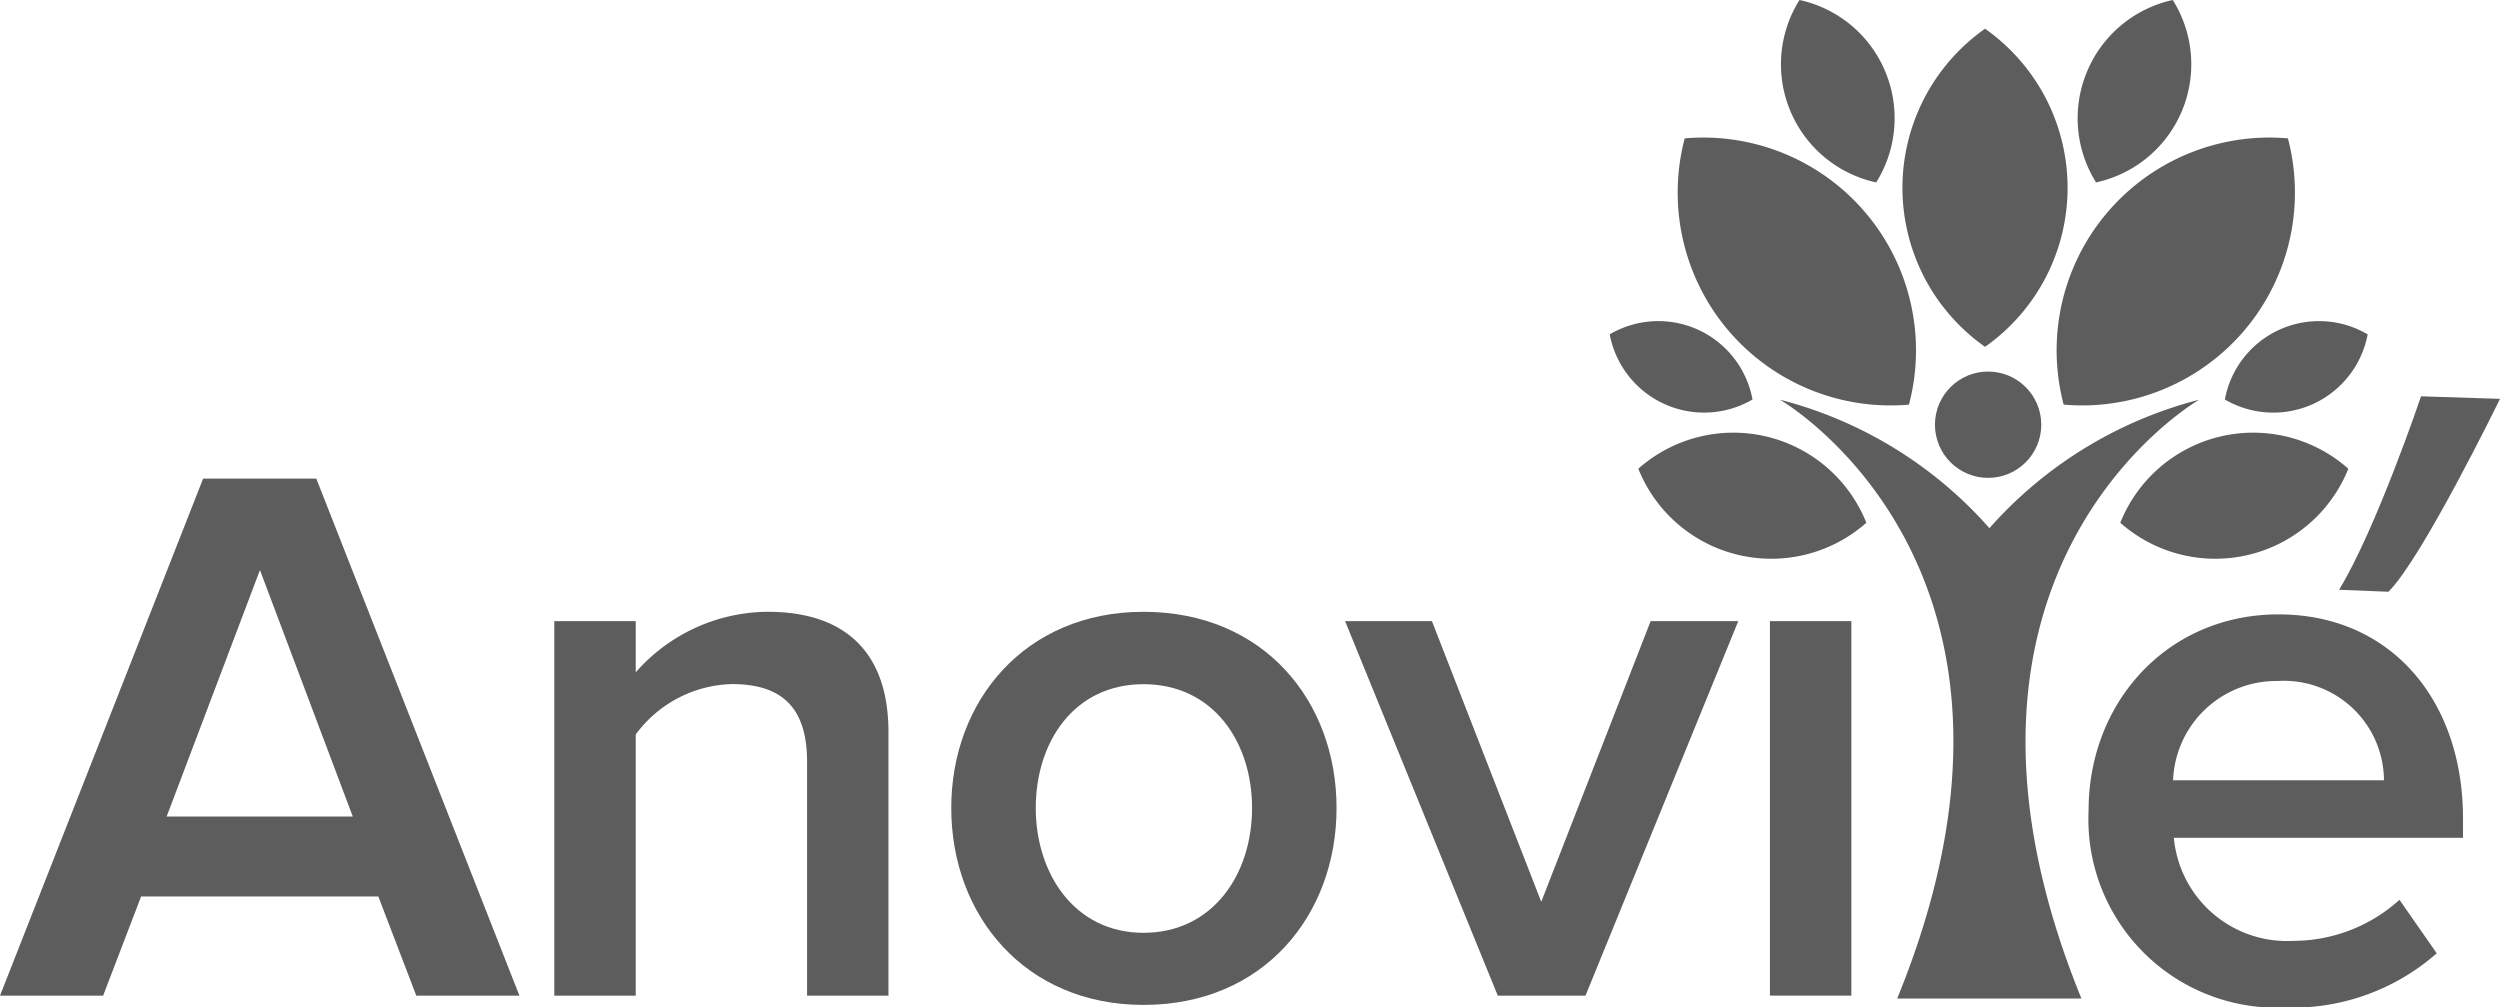 <svg xmlns="http://www.w3.org/2000/svg" width="135.586" height="54.64" viewBox="0 0 135.586 54.64">
    <defs>
        <style>
            .prefix__cls-1{fill:#5d5d5d}
        </style>
    </defs>
    <g id="prefix__Anovite-Grey-logo" transform="translate(0 .02)">
        <g id="prefix__letters" transform="translate(0 21.473)">
            <path id="prefix__Path_489" d="M402.22 395.1c0-5.887 4.289-10.635 10.3-10.635 6.1 0 10.006 4.664 10.006 11.056v1.06h-15.681a6.161 6.161 0 0 0 6.477 5.59 8.6 8.6 0 0 0 5.759-2.226l2.021 2.9a11.85 11.85 0 0 1-8.243 2.943A10.221 10.221 0 0 1 402.22 395.1zm10.3-7.021a5.6 5.6 0 0 0-5.717 5.381h11.437a5.428 5.428 0 0 0-5.717-5.385z" class="prefix__cls-1" data-name="Path 489" transform="translate(-288.947 -372.637)"/>
            <path id="prefix__Path_490" d="M443.345 361.6c1.809-1.767 6.053-10.462 6.053-10.462l-4.283-.138s-2.427 7.183-4.445 10.494z" class="prefix__cls-1" data-name="Path 490" transform="translate(-313.811 -351)"/>
            <path id="prefix__Path_491" d="M104.218 391.674l-2.06-5.381H89.293l-2.06 5.381H81.64l11.017-28.044h6.137l11.017 28.044zm-8.48-23.083l-5.06 13.367h10.095z" class="prefix__cls-1" data-name="Path 491" transform="translate(-81.64 -359.167)"/>
            <path id="prefix__Path_492" d="M180.429 404.9v-12.7c0-3.152-1.6-4.2-4.081-4.2a6.678 6.678 0 0 0-5.212 2.735V404.9h-4.416v-20.315h4.417v2.777a9.6 9.6 0 0 1 7.148-3.283c4.371 0 6.558 2.357 6.558 6.519v14.3z" class="prefix__cls-1" data-name="Path 492" transform="translate(-136.658 -372.392)"/>
            <path id="prefix__Path_493" d="M227.65 394.719c0-5.8 3.993-10.639 10.427-10.639 6.519 0 10.469 4.837 10.469 10.639S244.6 405.4 238.077 405.4c-6.417 0-10.427-4.837-10.427-10.681zm16.314 0c0-3.572-2.1-6.713-5.887-6.713s-5.844 3.155-5.844 6.713 2.1 6.77 5.844 6.77 5.887-3.152 5.887-6.77z" class="prefix__cls-1" data-name="Path 493" transform="translate(-176.059 -372.392)"/>
            <path id="prefix__Path_494" d="M296.382 405.823L288.1 385.51h4.71l5.929 15.222 5.933-15.222h4.752l-8.286 20.313z" class="prefix__cls-1" data-name="Path 494" transform="translate(-215.15 -373.316)"/>
            <path id="prefix__Rectangle_738" d="M0 0H4.417V20.31H0z" class="prefix__cls-1" data-name="Rectangle 738" transform="translate(95.991 12.194)"/>
        </g>
        <g id="prefix__person" transform="translate(96.532 20.131)">
            <g id="prefix__Shape_17_copy" data-name="Shape 17 copy" transform="translate(0 1.526)">
                <path id="prefix__Path_495" d="M377.581 351.52a22.749 22.749 0 0 0-11.377 6.968 22.672 22.672 0 0 0-11.363-6.968s15.9 9.141 6.36 32.479h9.992c-9.509-23.338 6.388-32.479 6.388-32.479z" class="prefix__cls-1" data-name="Path 495" transform="translate(-354.84 -351.52)"/>
            </g>
            <g id="prefix__Ellipse_2" data-name="Ellipse 2" transform="translate(8.409)">
                <circle id="prefix__Ellipse_15" cx="2.883" cy="2.883" r="2.883" class="prefix__cls-1" data-name="Ellipse 15"/>
            </g>
        </g>
        <g id="prefix__leaves" transform="translate(87.302 -.02)">
            <path id="prefix__Path_496" d="M382.609 303.208a10.54 10.54 0 0 1-4.477 8.625 10.547 10.547 0 0 1 0-17.253 10.54 10.54 0 0 1 4.477 8.628z" class="prefix__cls-1" data-name="Path 496" transform="translate(-357.777 -293.022)"/>
            <path id="prefix__Path_497" d="M360.657 294.039a6.565 6.565 0 0 1-.488 6.024 6.554 6.554 0 0 1-4.159-9.893 6.554 6.554 0 0 1 4.647 3.869z" class="prefix__cls-1" data-name="Path 497" transform="translate(-345.717 -290.17)"/>
            <path id="prefix__Path_498" d="M401.058 294.039a6.554 6.554 0 0 0 .484 6.024 6.554 6.554 0 0 0 4.159-9.893 6.554 6.554 0 0 0-4.643 3.869z" class="prefix__cls-1" data-name="Path 498" transform="translate(-375.165 -290.17)"/>
            <path id="prefix__Path_499" d="M426.1 339.926a5.2 5.2 0 0 0-2.954 3.784 5.208 5.208 0 0 0 7.745-3.533 5.2 5.2 0 0 0-4.791-.251z" class="prefix__cls-1" data-name="Path 499" transform="translate(-389.784 -322.043)"/>
            <path id="prefix__Path_500" d="M333.511 339.925a5.2 5.2 0 0 1 2.954 3.784 5.208 5.208 0 0 1-7.745-3.533 5.2 5.2 0 0 1 4.791-.251z" class="prefix__cls-1" data-name="Path 500" transform="translate(-328.72 -322.043)"/>
            <path id="prefix__Path_501" d="M412.517 356.79a7.773 7.773 0 0 0-5.427 4.678 7.773 7.773 0 0 0 12.367-2.929 7.773 7.773 0 0 0-6.94-1.749z" class="prefix__cls-1" data-name="Path 501" transform="translate(-379.399 -333.117)"/>
            <path id="prefix__Path_502" d="M340.05 356.79a7.773 7.773 0 0 1 5.427 4.678 7.773 7.773 0 0 1-12.367-2.929 7.773 7.773 0 0 1 6.94-1.749z" class="prefix__cls-1" data-name="Path 502" transform="translate(-331.559 -333.117)"/>
            <path id="prefix__Path_503" d="M407.53 321.7a11.554 11.554 0 0 1-9.83 4.063 11.54 11.54 0 0 1 12.162-14.441 11.551 11.551 0 0 1-2.332 10.378z" class="prefix__cls-1" data-name="Path 503" transform="translate(-373.08 -303.818)"/>
            <path id="prefix__Path_504" d="M341.865 321.7a11.554 11.554 0 0 0 9.83 4.063 11.54 11.54 0 0 0-12.162-14.441 11.551 11.551 0 0 0 2.332 10.378z" class="prefix__cls-1" data-name="Path 504" transform="translate(-335.466 -303.818)"/>
        </g>
    </g>
</svg>
